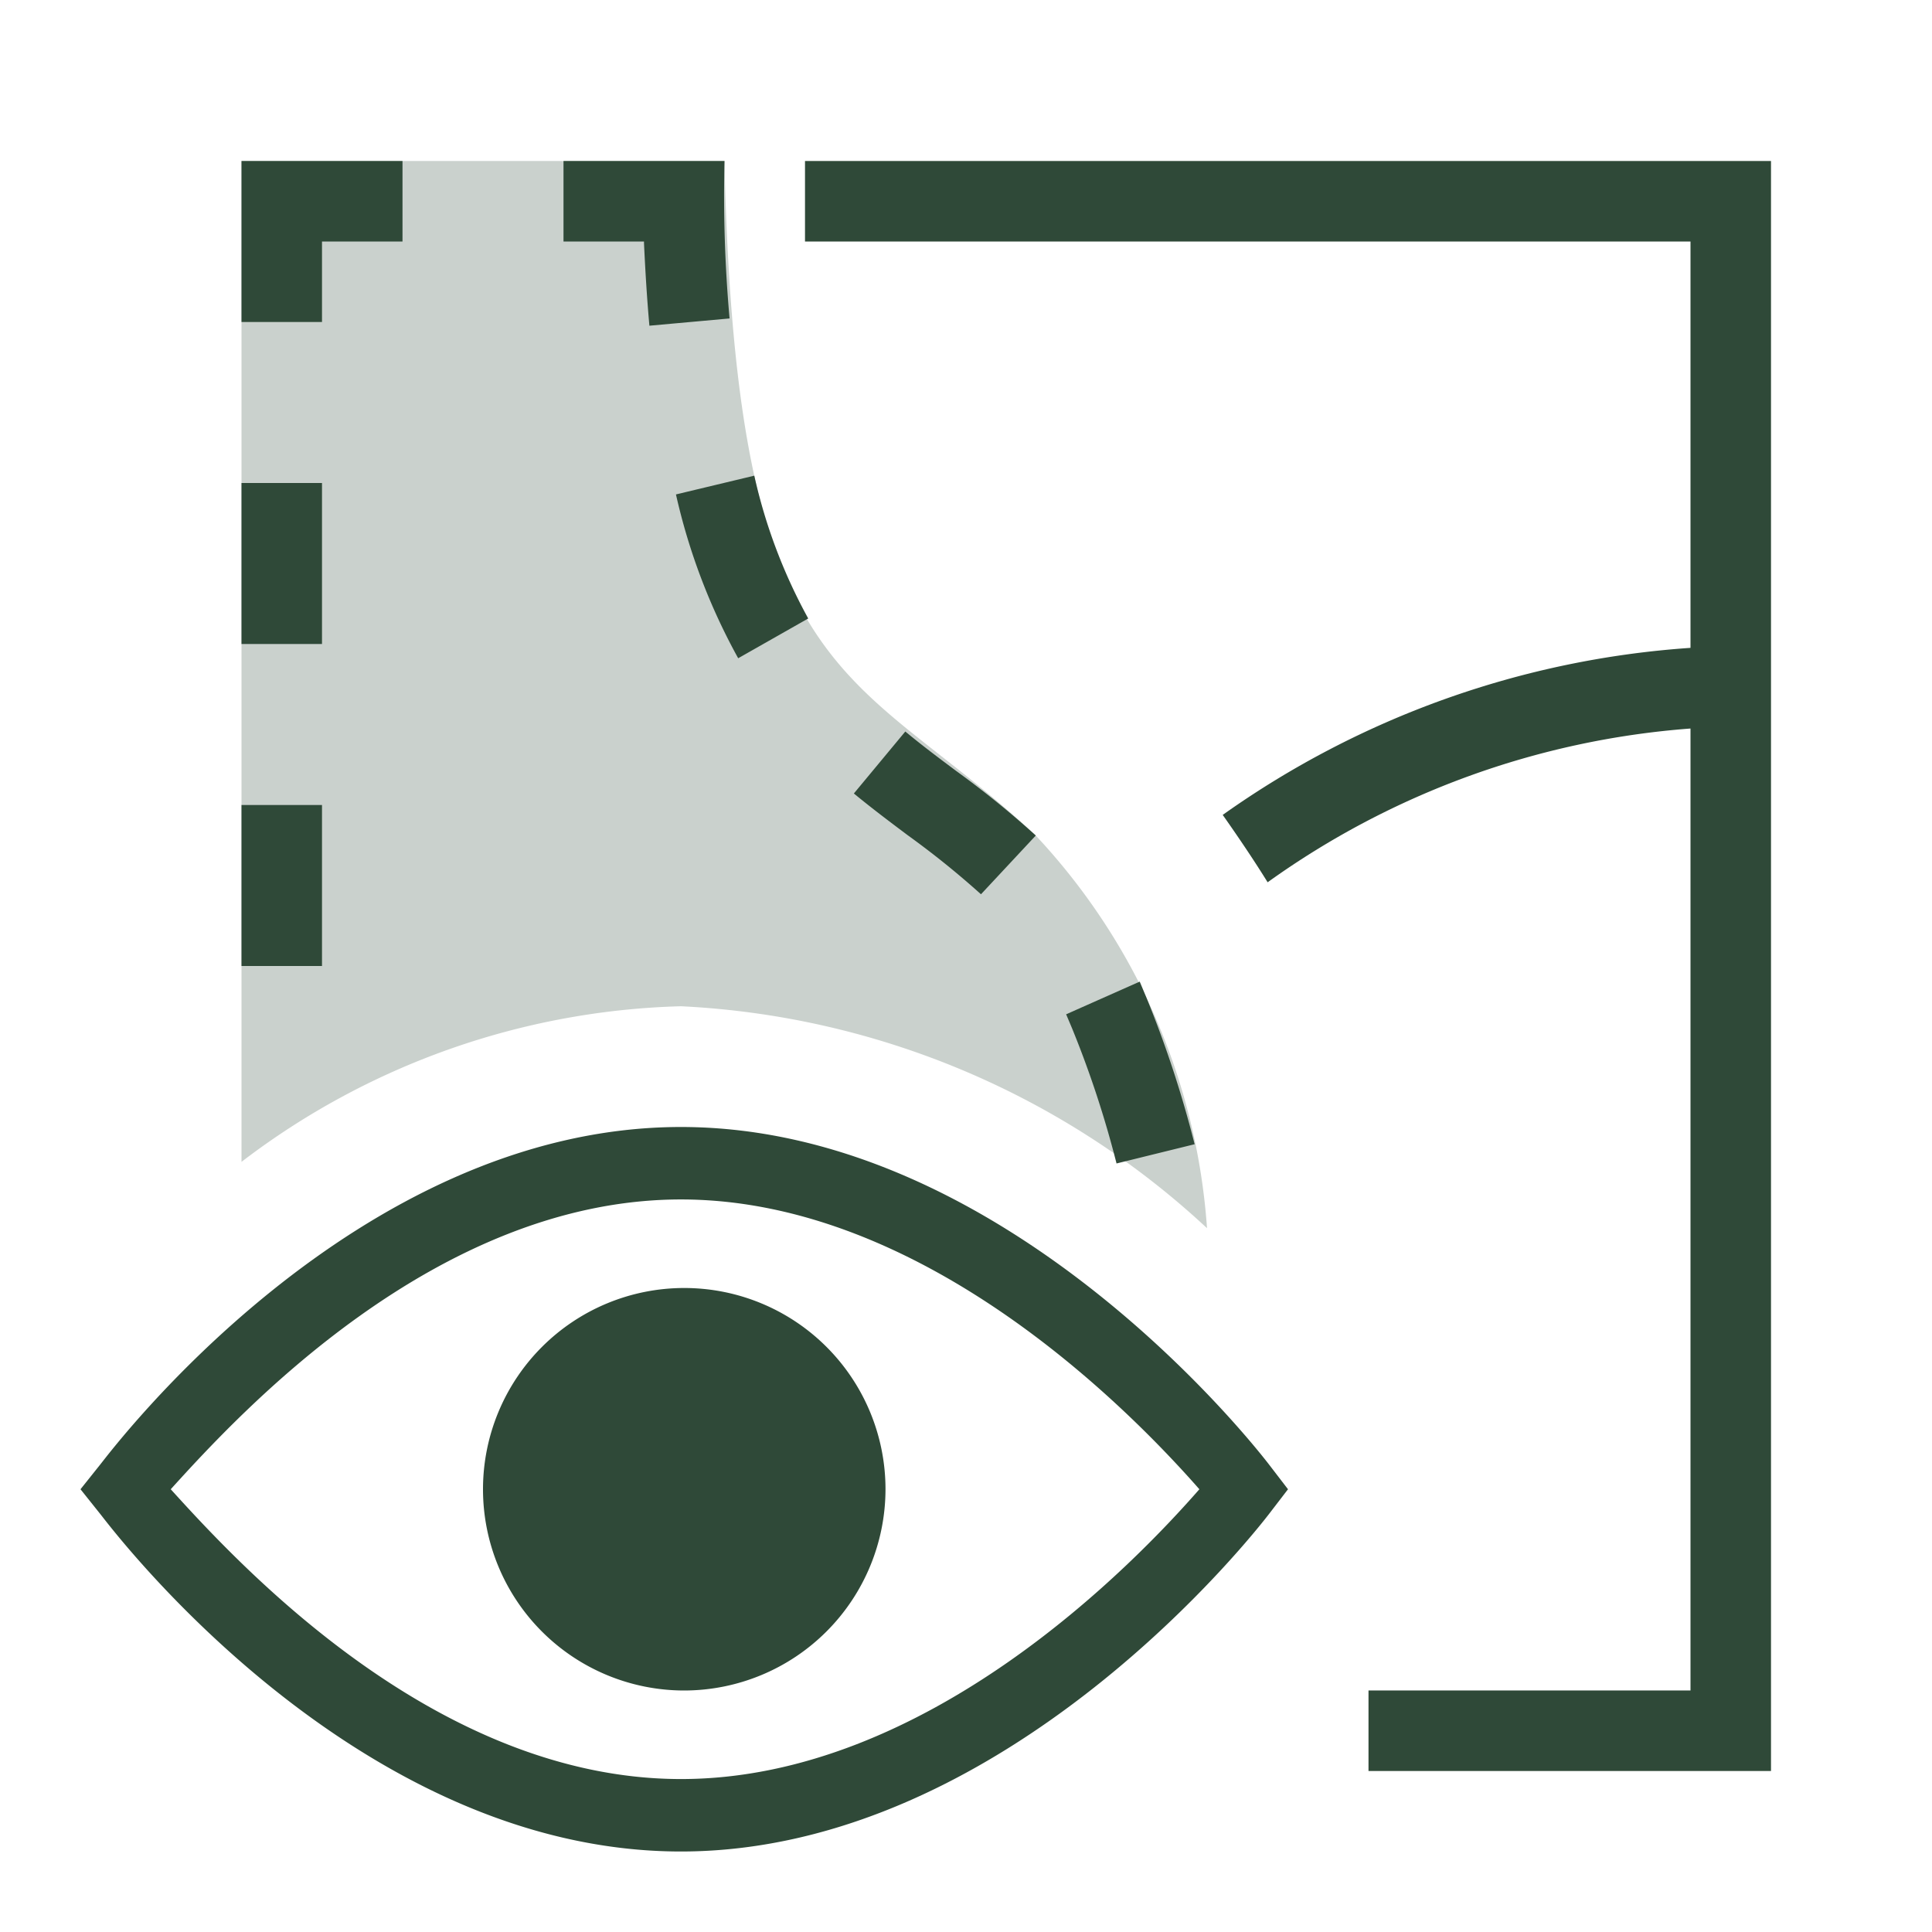 <svg xmlns="http://www.w3.org/2000/svg" width="800px" height="800px" viewBox="0 0 24 24" fill="#2f4938"><g id="SVGRepo_bgCarrier" stroke-width="0"></g><g id="SVGRepo_tracerCarrier" stroke-linecap="round" stroke-linejoin="round"></g><g id="SVGRepo_iconCarrier"><path opacity=".25" d="M8.458 12.5a10.323 10.323 0 0 1 6.536 2.757 7.942 7.942 0 0 0-2.128-4.878C10.593 8.249 9.145 8.605 9 2H3v12.433A9.392 9.392 0 0 1 8.458 12.5z"></path><path d="M22 2v20h-5v-1h4V9.05a10.327 10.327 0 0 0-5.253 1.91c-.154-.249-.35-.542-.558-.837A11.364 11.364 0 0 1 21 8.048V3H10V2zM3 2v2h1V3h1V2H3zm0 6h1V6H3zm0 4h1v-2H3zM9 2H7v1h1v.022c.017.362.038.7.067 1.024l.996-.09A17.355 17.355 0 0 1 9 2zm5.84 12.214a13.604 13.604 0 0 0-.594-1.81l-.088-.21-.914.406.073.173a12.677 12.677 0 0 1 .553 1.68zM8.397 6.142a7.701 7.701 0 0 0 .773 2.035l.87-.494a6.726 6.726 0 0 1-.67-1.774zm4.47 4.237a11.45 11.45 0 0 0-.989-.802c-.211-.158-.424-.317-.632-.49l-.639.77c.222.183.447.352.671.52a10.747 10.747 0 0 1 .908.732zM16 18.5l-.234.305C15.634 18.976 12.524 23 8.458 23c-4.06 0-7.072-4.017-7.209-4.188L1 18.5l.249-.312C1.386 18.018 4.398 14 8.459 14c4.064 0 7.175 4.024 7.307 4.195zm-1.101 0c-.815-.928-3.39-3.6-6.44-3.6-3.045 0-5.489 2.663-6.338 3.6.85.937 3.293 3.6 6.339 3.6 3.055 0 5.626-2.67 6.439-3.6zM11 18.5A2.5 2.5 0 1 0 8.5 21a2.503 2.503 0 0 0 2.5-2.5z"></path><path fill="none" d="M0 0h24v24H0z"></path></g></svg>